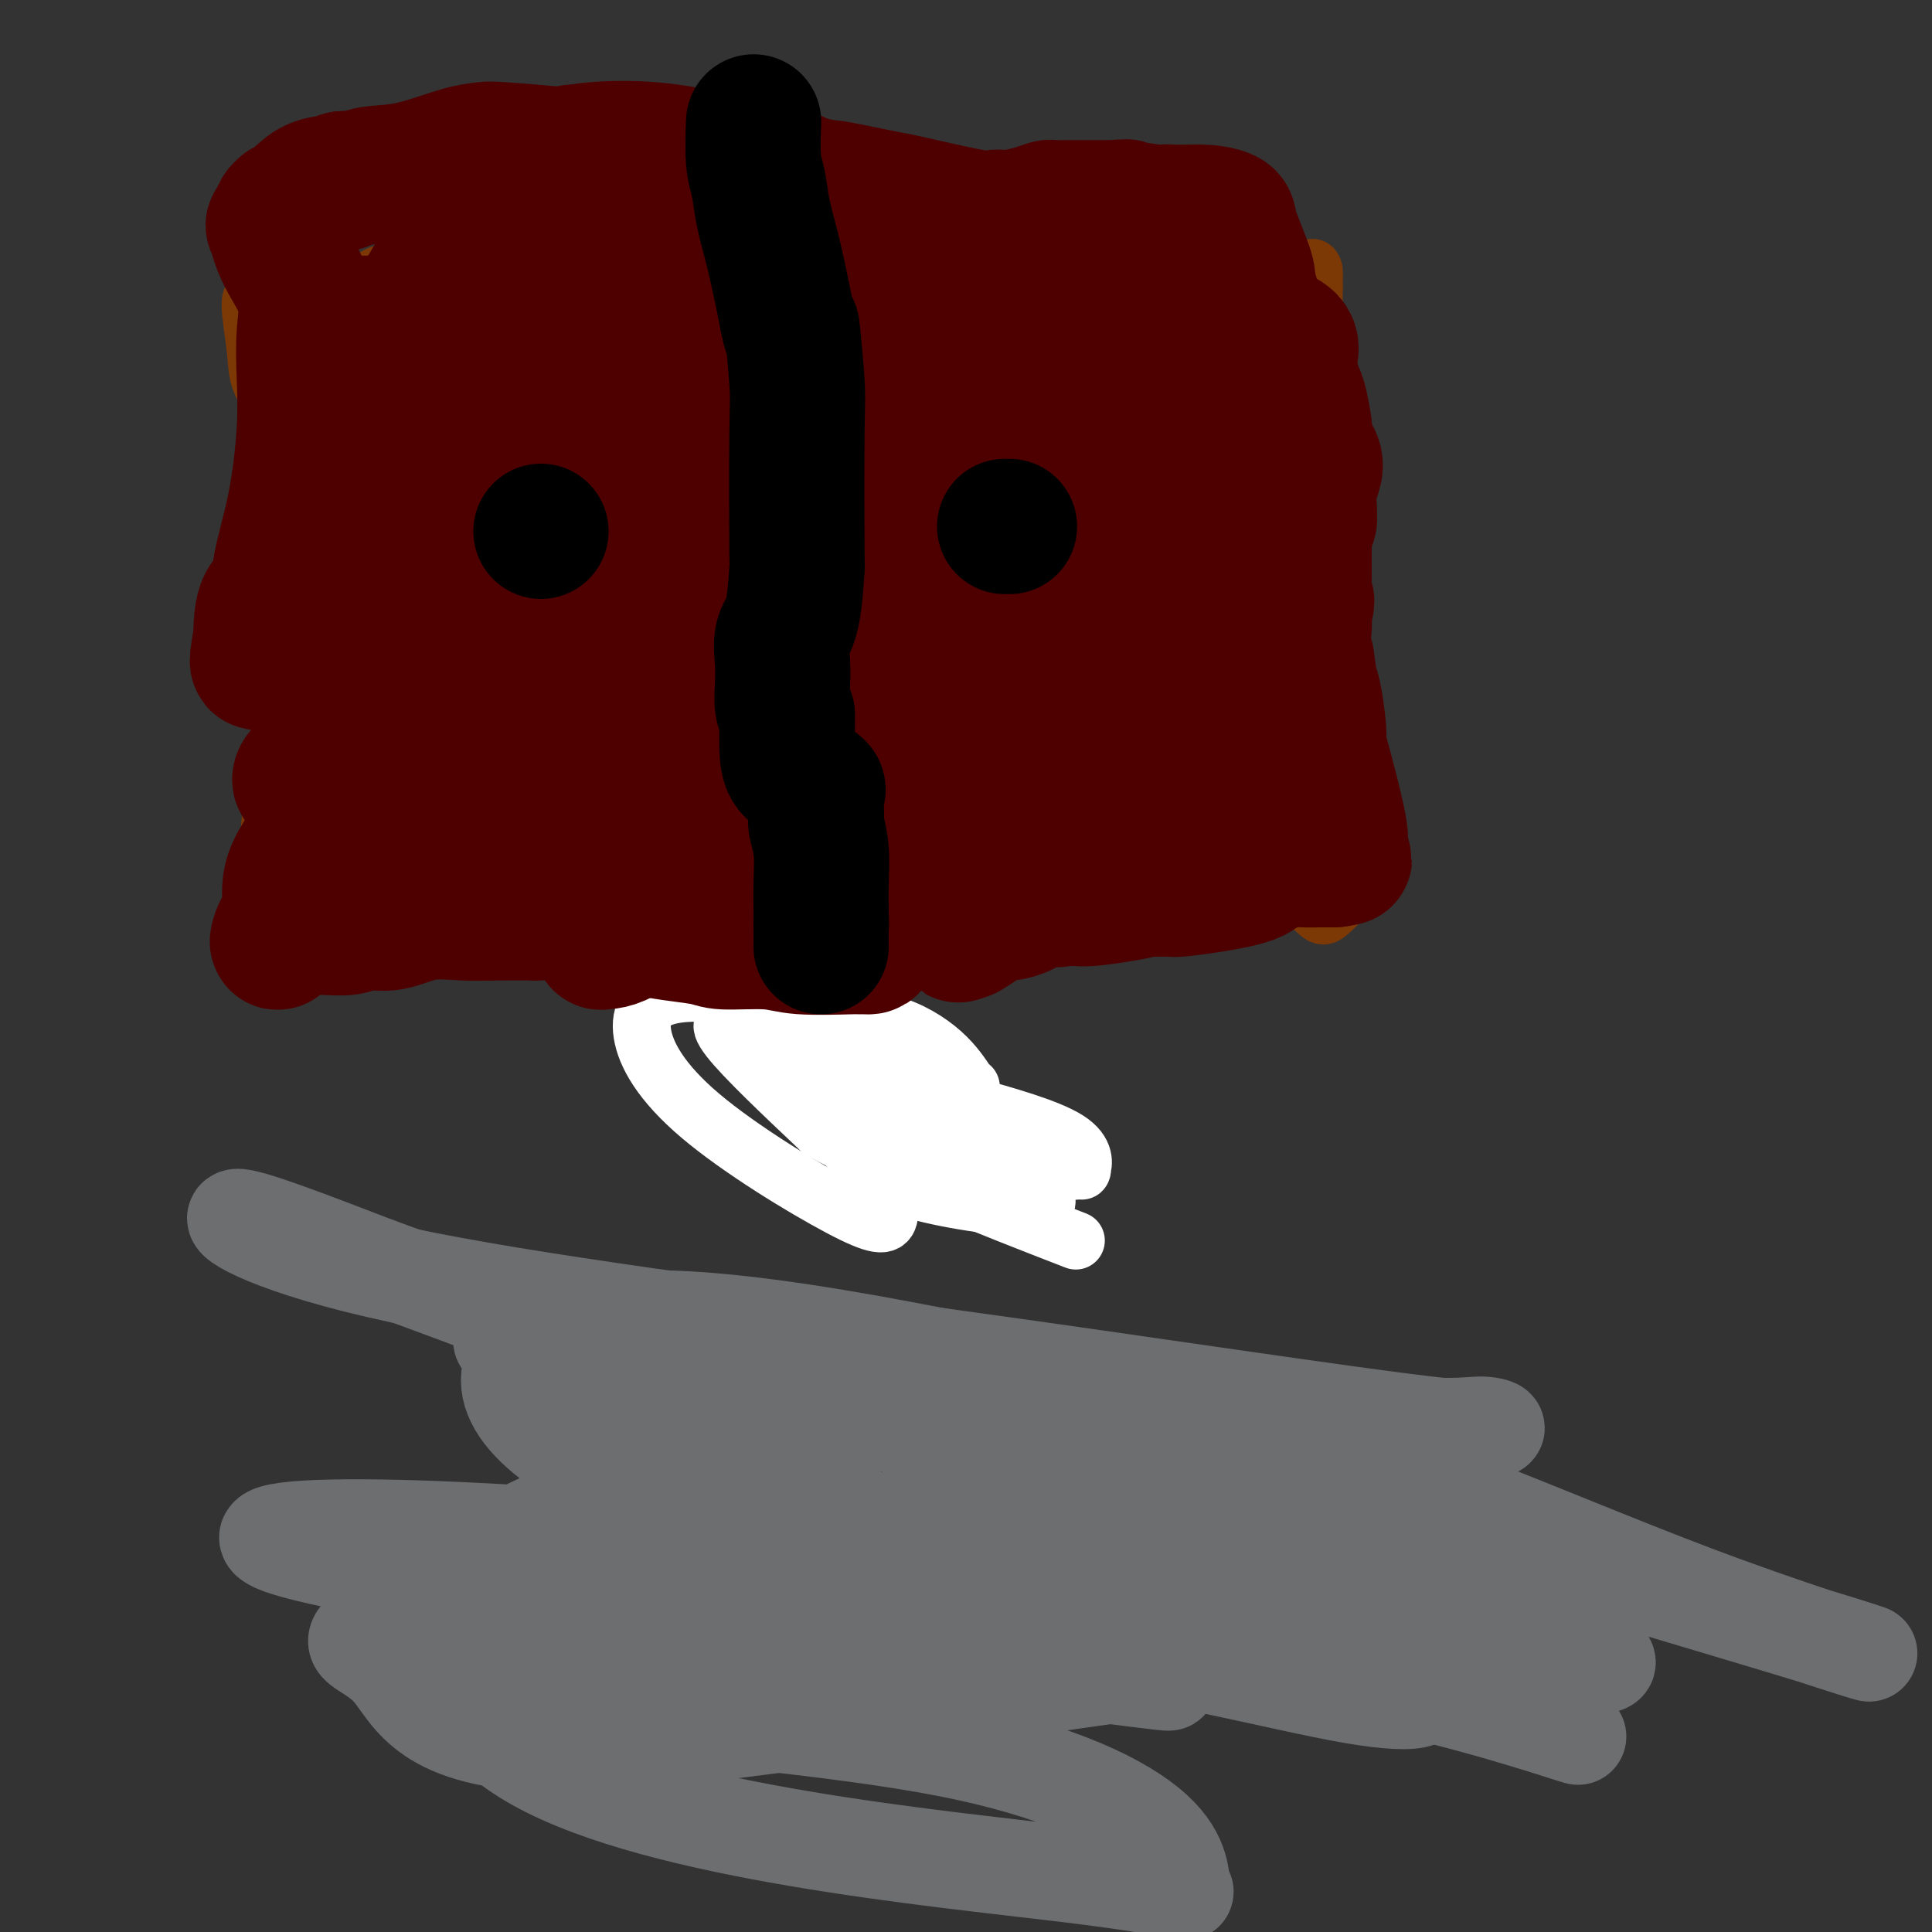 <svg viewBox='0 0 400 400' version='1.1' xmlns='http://www.w3.org/2000/svg' xmlns:xlink='http://www.w3.org/1999/xlink'><rect x="0" y="0" width="400" height="400" fill="#333333" stroke="none"/><g fill='none' stroke='#EE2B24' stroke-width='12' stroke-linecap='round' stroke-linejoin='round'><path d='M172,222c0.000,0.000 0.000,0.000 0,0c0.000,0.000 0.000,0.000 0,0'/></g>
<g fill='none' stroke='#FFFFFF' stroke-width='12' stroke-linecap='round' stroke-linejoin='round'><path d='M201,225c-0.100,0.083 -0.201,0.166 -1,-1c-0.799,-1.166 -2.298,-3.581 -5,-6c-2.702,-2.419 -6.609,-4.843 -11,-6c-4.391,-1.157 -9.266,-1.047 -13,-1c-3.734,0.047 -6.326,0.032 -8,1c-1.674,0.968 -2.428,2.919 -4,3c-1.572,0.081 -3.962,-1.709 1,2c4.962,3.709 17.275,12.917 28,18c10.725,5.083 19.863,6.042 29,7'/><path d='M217,242c6.093,1.011 6.826,0.039 7,0c0.174,-0.039 -0.210,0.854 0,0c0.210,-0.854 1.015,-3.457 -3,-6c-4.015,-2.543 -12.848,-5.028 -20,-7c-7.152,-1.972 -12.622,-3.433 -17,-3c-4.378,0.433 -7.663,2.759 -9,5c-1.337,2.241 -0.725,4.399 1,7c1.725,2.601 4.565,5.647 12,8c7.435,2.353 19.467,4.012 25,4c5.533,-0.012 4.567,-1.696 -1,-8c-5.567,-6.304 -15.733,-17.230 -23,-23c-7.267,-5.770 -11.633,-6.385 -16,-7'/><path d='M173,212c-2.441,-0.108 -0.542,3.121 2,6c2.542,2.879 5.728,5.408 9,7c3.272,1.592 6.629,2.248 7,1c0.371,-1.248 -2.246,-4.401 -8,-8c-5.754,-3.599 -14.645,-7.644 -23,-10c-8.355,-2.356 -16.174,-3.024 -21,-2c-4.826,1.024 -6.659,3.740 -6,8c0.659,4.260 3.809,10.066 12,17c8.191,6.934 21.424,14.997 29,19c7.576,4.003 9.494,3.946 10,2c0.506,-1.946 -0.400,-5.779 -6,-13c-5.600,-7.221 -15.892,-17.829 -22,-23c-6.108,-5.171 -8.031,-4.906 -5,-1c3.031,3.906 11.015,11.453 19,19'/><path d='M170,234c13.798,7.690 38.792,17.417 48,21c9.208,3.583 2.631,1.024 0,0c-2.631,-1.024 -1.315,-0.512 0,0'/></g>
<g fill='none' stroke='#7C3805' stroke-width='12' stroke-linecap='round' stroke-linejoin='round'><path d='M52,62c-0.106,0.505 -0.212,1.010 0,3c0.212,1.990 0.743,5.466 1,8c0.257,2.534 0.240,4.127 1,6c0.760,1.873 2.296,4.028 3,6c0.704,1.972 0.574,3.762 1,6c0.426,2.238 1.407,4.925 2,8c0.593,3.075 0.796,6.537 1,10'/><path d='M61,109c1.396,8.821 0.385,7.372 0,8c-0.385,0.628 -0.145,3.331 0,6c0.145,2.669 0.194,5.303 0,8c-0.194,2.697 -0.630,5.457 -1,9c-0.370,3.543 -0.674,7.868 -1,11c-0.326,3.132 -0.676,5.069 -1,7c-0.324,1.931 -0.624,3.855 -1,6c-0.376,2.145 -0.830,4.512 -1,6c-0.170,1.488 -0.057,2.098 0,3c0.057,0.902 0.056,2.098 0,3c-0.056,0.902 -0.169,1.512 0,2c0.169,0.488 0.620,0.854 1,2c0.380,1.146 0.690,3.073 1,5'/><path d='M58,185c0.315,2.981 0.104,2.935 0,4c-0.104,1.065 -0.101,3.242 0,4c0.101,0.758 0.300,0.098 0,0c-0.300,-0.098 -1.100,0.366 0,0c1.100,-0.366 4.099,-1.562 8,-4c3.901,-2.438 8.704,-6.118 12,-8c3.296,-1.882 5.085,-1.966 6,-2c0.915,-0.034 0.958,-0.017 1,0'/><path d='M85,179c4.897,-2.121 3.639,-0.422 4,0c0.361,0.422 2.341,-0.433 4,-1c1.659,-0.567 2.999,-0.844 4,-1c1.001,-0.156 1.664,-0.189 3,0c1.336,0.189 3.344,0.601 5,1c1.656,0.399 2.959,0.787 4,1c1.041,0.213 1.821,0.253 3,1c1.179,0.747 2.755,2.202 4,3c1.245,0.798 2.157,0.937 4,2c1.843,1.063 4.618,3.048 7,4c2.382,0.952 4.372,0.872 6,1c1.628,0.128 2.894,0.465 5,1c2.106,0.535 5.053,1.267 8,2'/><path d='M146,193c3.472,0.785 2.653,0.746 4,0c1.347,-0.746 4.861,-2.200 7,-3c2.139,-0.800 2.904,-0.945 4,-1c1.096,-0.055 2.523,-0.018 4,0c1.477,0.018 3.003,0.019 4,0c0.997,-0.019 1.464,-0.058 3,0c1.536,0.058 4.140,0.211 5,0c0.860,-0.211 -0.026,-0.788 1,-1c1.026,-0.212 3.962,-0.061 6,0c2.038,0.061 3.179,0.030 4,0c0.821,-0.030 1.323,-0.060 3,0c1.677,0.060 4.528,0.208 7,0c2.472,-0.208 4.563,-0.774 7,-1c2.437,-0.226 5.218,-0.113 8,0'/><path d='M213,187c9.861,-0.261 8.514,0.087 13,0c4.486,-0.087 14.806,-0.607 23,-1c8.194,-0.393 14.261,-0.657 18,0c3.739,0.657 5.149,2.235 6,3c0.851,0.765 1.144,0.717 2,0c0.856,-0.717 2.275,-2.102 3,-3c0.725,-0.898 0.755,-1.309 1,-2c0.245,-0.691 0.704,-1.663 1,-2c0.296,-0.337 0.430,-0.039 0,-2c-0.430,-1.961 -1.423,-6.182 -2,-11c-0.577,-4.818 -0.736,-10.234 -1,-15c-0.264,-4.766 -0.632,-8.883 -1,-13'/><path d='M276,141c-0.694,-8.286 -1.430,-6.500 -2,-7c-0.570,-0.500 -0.973,-3.287 -1,-7c-0.027,-3.713 0.322,-8.351 1,-13c0.678,-4.649 1.684,-9.307 2,-13c0.316,-3.693 -0.059,-6.419 0,-9c0.059,-2.581 0.552,-5.017 0,-7c-0.552,-1.983 -2.148,-3.513 -3,-6c-0.852,-2.487 -0.960,-5.932 -1,-9c-0.040,-3.068 -0.011,-5.761 0,-8c0.011,-2.239 0.003,-4.026 0,-5c-0.003,-0.974 -0.001,-1.135 0,-1c0.001,0.135 0.000,0.568 0,1'/><path d='M272,57c-0.591,-3.872 -0.069,0.448 0,2c0.069,1.552 -0.313,0.335 -1,0c-0.687,-0.335 -1.677,0.211 -3,0c-1.323,-0.211 -2.978,-1.179 -5,-2c-2.022,-0.821 -4.412,-1.494 -6,-2c-1.588,-0.506 -2.374,-0.845 -4,-1c-1.626,-0.155 -4.091,-0.126 -7,0c-2.909,0.126 -6.263,0.349 -9,1c-2.737,0.651 -4.857,1.731 -7,2c-2.143,0.269 -4.308,-0.274 -7,0c-2.692,0.274 -5.912,1.364 -9,2c-3.088,0.636 -6.044,0.818 -9,1'/><path d='M205,60c-8.189,1.143 -8.162,1.002 -10,1c-1.838,-0.002 -5.539,0.137 -9,1c-3.461,0.863 -6.680,2.451 -13,4c-6.320,1.549 -15.740,3.061 -21,3c-5.260,-0.061 -6.359,-1.693 -9,-3c-2.641,-1.307 -6.825,-2.290 -10,-3c-3.175,-0.710 -5.343,-1.149 -8,-2c-2.657,-0.851 -5.803,-2.115 -9,-3c-3.197,-0.885 -6.445,-1.392 -9,-2c-2.555,-0.608 -4.419,-1.318 -7,-2c-2.581,-0.682 -5.880,-1.338 -9,-1c-3.120,0.338 -6.060,1.669 -9,3'/><path d='M82,56c-3.798,0.654 -4.291,1.289 -5,2c-0.709,0.711 -1.632,1.497 -3,2c-1.368,0.503 -3.179,0.723 -5,1c-1.821,0.277 -3.652,0.610 -5,1c-1.348,0.390 -2.212,0.837 -3,1c-0.788,0.163 -1.498,0.044 -2,0c-0.502,-0.044 -0.794,-0.012 -1,0c-0.206,0.012 -0.325,0.003 -1,0c-0.675,-0.003 -1.907,-0.001 -2,0c-0.093,0.001 0.954,0.000 2,0'/><path d='M57,63c-3.889,1.089 -1.111,0.311 0,0c1.111,-0.311 0.556,-0.156 0,0'/><path d='M162,67c-0.000,0.408 -0.000,0.815 0,1c0.000,0.185 0.001,0.147 0,1c-0.001,0.853 -0.003,2.598 0,5c0.003,2.402 0.011,5.462 0,8c-0.011,2.538 -0.041,4.554 0,7c0.041,2.446 0.155,5.321 0,9c-0.155,3.679 -0.578,8.161 -1,12c-0.422,3.839 -0.845,7.033 -1,11c-0.155,3.967 -0.044,8.705 0,13c0.044,4.295 0.022,8.148 0,12'/><path d='M160,146c-0.293,12.918 -0.026,5.713 0,4c0.026,-1.713 -0.189,2.064 0,4c0.189,1.936 0.782,2.030 1,3c0.218,0.970 0.061,2.816 0,4c-0.061,1.184 -0.026,1.705 0,2c0.026,0.295 0.043,0.364 0,1c-0.043,0.636 -0.146,1.841 0,3c0.146,1.159 0.539,2.274 1,3c0.461,0.726 0.989,1.065 1,1c0.011,-0.065 -0.494,-0.532 -1,-1'/><path d='M162,170c-0.369,2.131 -2.292,-4.542 -3,-7c-0.708,-2.458 -0.202,-0.702 0,0c0.202,0.702 0.101,0.351 0,0'/><path d='M178,124c0.000,0.000 1.000,0.000 1,0'/><path d='M179,124c0.167,0.000 0.083,0.000 0,0'/><path d='M141,118c0.000,0.000 0.000,0.000 0,0c0.000,0.000 0.000,0.000 0,0'/><path d='M161,167c0.000,0.750 0.000,1.500 0,2c0.000,0.500 0.000,0.750 0,1c0.000,0.250 0.000,0.500 0,1c0.000,0.500 0.000,1.250 0,2'/><path d='M161,173c0.016,0.884 0.057,0.093 0,0c-0.057,-0.093 -0.211,0.511 0,1c0.211,0.489 0.788,0.862 1,1c0.212,0.138 0.061,0.039 0,0c-0.061,-0.039 -0.030,-0.020 0,0'/></g>
<g fill='none' stroke='#000000' stroke-width='12' stroke-linecap='round' stroke-linejoin='round'><path d='M161,72c0.000,0.446 0.000,0.893 0,2c0.000,1.107 0.000,2.875 0,4c0.000,1.125 0.000,1.607 0,2c0.000,0.393 0.000,0.696 0,1'/><path d='M161,81c0.019,1.771 0.065,1.699 0,2c-0.065,0.301 -0.241,0.974 0,2c0.241,1.026 0.901,2.406 1,3c0.099,0.594 -0.362,0.404 0,1c0.362,0.596 1.547,1.980 2,3c0.453,1.020 0.174,1.676 0,2c-0.174,0.324 -0.243,0.316 0,1c0.243,0.684 0.797,2.060 1,3c0.203,0.940 0.055,1.445 0,2c-0.055,0.555 -0.016,1.158 0,2c0.016,0.842 0.008,1.921 0,3'/><path d='M165,105c0.667,3.835 0.336,1.422 0,1c-0.336,-0.422 -0.677,1.145 -1,2c-0.323,0.855 -0.626,0.996 -1,2c-0.374,1.004 -0.817,2.871 -1,4c-0.183,1.129 -0.105,1.520 0,2c0.105,0.480 0.238,1.049 0,2c-0.238,0.951 -0.848,2.285 -1,3c-0.152,0.715 0.155,0.810 0,1c-0.155,0.190 -0.773,0.474 -1,1c-0.227,0.526 -0.065,1.293 0,2c0.065,0.707 0.032,1.353 0,2'/><path d='M160,127c-0.789,3.564 -0.263,1.473 0,1c0.263,-0.473 0.263,0.670 0,1c-0.263,0.330 -0.788,-0.155 -1,0c-0.212,0.155 -0.109,0.949 0,2c0.109,1.051 0.224,2.359 0,3c-0.224,0.641 -0.788,0.614 -1,1c-0.212,0.386 -0.070,1.186 0,2c0.070,0.814 0.070,1.641 0,3c-0.070,1.359 -0.211,3.251 0,5c0.211,1.749 0.775,3.357 1,4c0.225,0.643 0.113,0.322 0,0'/><path d='M159,149c0.072,3.349 0.752,0.720 1,0c0.248,-0.720 0.066,0.469 0,1c-0.066,0.531 -0.014,0.404 0,1c0.014,0.596 -0.010,1.914 0,3c0.010,1.086 0.055,1.940 0,3c-0.055,1.060 -0.211,2.325 0,3c0.211,0.675 0.789,0.758 1,1c0.211,0.242 0.057,0.642 0,1c-0.057,0.358 -0.015,0.673 0,1c0.015,0.327 0.004,0.665 0,1c-0.004,0.335 -0.001,0.667 0,1c0.001,0.333 0.000,0.667 0,1c-0.000,0.333 -0.000,0.667 0,1'/><path d='M161,167c0.311,2.756 0.089,0.644 0,0c-0.089,-0.644 -0.044,0.178 0,1'/><path d='M161,168c0.016,0.349 0.057,0.720 0,1c-0.057,0.280 -0.211,0.467 0,1c0.211,0.533 0.789,1.411 1,2c0.211,0.589 0.057,0.889 0,1c-0.057,0.111 -0.016,0.032 0,0c0.016,-0.032 0.008,-0.016 0,0'/><path d='M162,173c0.155,0.321 0.042,-1.375 0,-2c-0.042,-0.625 -0.012,-0.179 0,0c0.012,0.179 0.006,0.089 0,0'/><path d='M178,121c0.000,0.000 0.000,0.000 0,0c0.000,0.000 0.000,0.000 0,0'/><path d='M143,114c0.000,0.000 0.000,0.000 0,0c0.000,0.000 0.000,0.000 0,0'/></g>
<g fill='none' stroke='#4E0000' stroke-width='28' stroke-linecap='round' stroke-linejoin='round'><path d='M245,137c-0.143,-0.811 -0.286,-1.621 -1,-2c-0.714,-0.379 -1.998,-0.325 -4,0c-2.002,0.325 -4.722,0.921 -7,2c-2.278,1.079 -4.114,2.639 -6,4c-1.886,1.361 -3.823,2.522 -6,4c-2.177,1.478 -4.594,3.272 -7,5c-2.406,1.728 -4.802,3.388 -6,4c-1.198,0.612 -1.200,0.175 -1,0c0.200,-0.175 0.600,-0.087 1,0'/><path d='M208,154c-2.792,2.630 2.729,0.705 6,0c3.271,-0.705 4.292,-0.189 6,0c1.708,0.189 4.104,0.053 6,0c1.896,-0.053 3.293,-0.022 4,0c0.707,0.022 0.723,0.036 1,0c0.277,-0.036 0.816,-0.120 -1,0c-1.816,0.120 -5.986,0.445 -10,1c-4.014,0.555 -7.871,1.339 -11,2c-3.129,0.661 -5.529,1.198 -8,3c-2.471,1.802 -5.011,4.870 -7,7c-1.989,2.130 -3.425,3.323 -3,4c0.425,0.677 2.713,0.839 5,1'/><path d='M196,172c2.607,0.485 6.624,1.199 9,2c2.376,0.801 3.111,1.689 4,2c0.889,0.311 1.931,0.045 1,0c-0.931,-0.045 -3.835,0.132 -6,0c-2.165,-0.132 -3.591,-0.571 -5,-1c-1.409,-0.429 -2.802,-0.847 -4,-1c-1.198,-0.153 -2.202,-0.041 -3,0c-0.798,0.041 -1.389,0.011 -2,0c-0.611,-0.011 -1.241,-0.003 -2,0c-0.759,0.003 -1.645,0.001 -2,0c-0.355,-0.001 -0.177,-0.000 0,0'/><path d='M186,174c-3.833,-0.333 -1.917,-0.167 0,0'/><path d='M186,174c0.140,-0.469 0.279,-0.937 0,-1c-0.279,-0.063 -0.978,0.281 0,0c0.978,-0.281 3.631,-1.185 8,-2c4.369,-0.815 10.454,-1.539 15,-1c4.546,0.539 7.551,2.341 9,3c1.449,0.659 1.340,0.174 2,0c0.660,-0.174 2.087,-0.036 3,0c0.913,0.036 1.311,-0.029 2,0c0.689,0.029 1.669,0.152 2,0c0.331,-0.152 0.012,-0.579 0,-1c-0.012,-0.421 0.282,-0.834 1,-1c0.718,-0.166 1.859,-0.083 3,0'/><path d='M231,171c7.009,-0.465 2.031,-0.126 1,0c-1.031,0.126 1.884,0.039 4,0c2.116,-0.039 3.433,-0.030 4,0c0.567,0.030 0.383,0.082 1,0c0.617,-0.082 2.036,-0.299 3,0c0.964,0.299 1.474,1.113 3,2c1.526,0.887 4.069,1.846 6,3c1.931,1.154 3.251,2.503 4,3c0.749,0.497 0.928,0.142 1,0c0.072,-0.142 0.036,-0.071 0,0'/><path d='M258,179c2.579,1.220 2.025,0.272 2,0c-0.025,-0.272 0.477,0.134 2,0c1.523,-0.134 4.067,-0.807 5,-1c0.933,-0.193 0.257,0.094 0,0c-0.257,-0.094 -0.094,-0.569 0,-1c0.094,-0.431 0.118,-0.816 0,-1c-0.118,-0.184 -0.378,-0.165 -1,0c-0.622,0.165 -1.606,0.476 -2,0c-0.394,-0.476 -0.197,-1.738 0,-3'/><path d='M264,173c-0.707,-1.124 -0.974,-1.432 -1,-2c-0.026,-0.568 0.189,-1.394 0,-2c-0.189,-0.606 -0.782,-0.993 -1,-2c-0.218,-1.007 -0.059,-2.634 0,-4c0.059,-1.366 0.020,-2.471 0,-3c-0.020,-0.529 -0.019,-0.484 0,-1c0.019,-0.516 0.058,-1.594 0,-2c-0.058,-0.406 -0.212,-0.139 0,0c0.212,0.139 0.789,0.151 1,0c0.211,-0.151 0.057,-0.464 0,-1c-0.057,-0.536 -0.016,-1.296 0,-2c0.016,-0.704 0.008,-1.352 0,-2'/><path d='M263,152c0.044,-3.895 0.653,-3.132 1,-3c0.347,0.132 0.433,-0.368 1,-1c0.567,-0.632 1.617,-1.396 2,-2c0.383,-0.604 0.101,-1.048 0,-2c-0.101,-0.952 -0.021,-2.412 0,-3c0.021,-0.588 -0.019,-0.303 0,-1c0.019,-0.697 0.096,-2.375 0,-3c-0.096,-0.625 -0.366,-0.195 0,-1c0.366,-0.805 1.366,-2.845 2,-4c0.634,-1.155 0.901,-1.426 1,-2c0.099,-0.574 0.028,-1.450 0,-2c-0.028,-0.550 -0.014,-0.775 0,-1'/><path d='M270,127c1.083,-4.178 0.290,-2.123 0,-2c-0.290,0.123 -0.078,-1.686 0,-2c0.078,-0.314 0.021,0.868 0,0c-0.021,-0.868 -0.006,-3.785 0,-5c0.006,-1.215 0.002,-0.729 0,-1c-0.002,-0.271 -0.001,-1.300 0,-2c0.001,-0.700 0.004,-1.070 0,-1c-0.004,0.070 -0.015,0.579 0,0c0.015,-0.579 0.056,-2.248 0,-3c-0.056,-0.752 -0.207,-0.587 0,-1c0.207,-0.413 0.774,-1.404 1,-2c0.226,-0.596 0.113,-0.798 0,-1'/><path d='M271,107c0.154,-3.253 0.041,-1.384 0,-1c-0.041,0.384 -0.008,-0.715 0,-1c0.008,-0.285 -0.010,0.244 0,0c0.010,-0.244 0.048,-1.262 0,-2c-0.048,-0.738 -0.181,-1.196 0,-2c0.181,-0.804 0.676,-1.956 1,-3c0.324,-1.044 0.476,-1.982 0,-3c-0.476,-1.018 -1.581,-2.118 -2,-3c-0.419,-0.882 -0.154,-1.546 0,-2c0.154,-0.454 0.195,-0.699 0,-2c-0.195,-1.301 -0.627,-3.657 -1,-5c-0.373,-1.343 -0.686,-1.671 -1,-2'/><path d='M268,81c-0.694,-4.315 -0.928,-2.101 -1,-2c-0.072,0.101 0.019,-1.910 0,-3c-0.019,-1.090 -0.149,-1.259 0,-2c0.149,-0.741 0.577,-2.055 0,-3c-0.577,-0.945 -2.160,-1.521 -3,-2c-0.840,-0.479 -0.936,-0.860 -1,-1c-0.064,-0.140 -0.094,-0.038 0,0c0.094,0.038 0.313,0.011 0,0c-0.313,-0.011 -1.156,-0.005 -2,0'/><path d='M261,68c-1.352,-0.221 -1.733,0.726 -3,1c-1.267,0.274 -3.419,-0.123 -5,0c-1.581,0.123 -2.590,0.768 -5,1c-2.410,0.232 -6.220,0.051 -9,0c-2.780,-0.051 -4.530,0.028 -7,0c-2.470,-0.028 -5.661,-0.161 -8,0c-2.339,0.161 -3.826,0.618 -6,1c-2.174,0.382 -5.036,0.691 -7,1c-1.964,0.309 -3.032,0.619 -4,1c-0.968,0.381 -1.838,0.833 -3,1c-1.162,0.167 -2.618,0.048 -4,0c-1.382,-0.048 -2.691,-0.024 -4,0'/><path d='M196,74c-10.806,0.926 -5.320,0.241 -4,0c1.320,-0.241 -1.526,-0.037 -3,0c-1.474,0.037 -1.574,-0.091 -2,0c-0.426,0.091 -1.176,0.403 -2,1c-0.824,0.597 -1.723,1.481 -2,2c-0.277,0.519 0.067,0.675 0,1c-0.067,0.325 -0.544,0.819 -1,1c-0.456,0.181 -0.892,0.049 -1,0c-0.108,-0.049 0.112,-0.014 0,0c-0.112,0.014 -0.556,0.007 -1,0'/><path d='M180,79c-2.702,0.953 -1.456,0.834 -1,1c0.456,0.166 0.121,0.615 0,1c-0.121,0.385 -0.029,0.705 0,1c0.029,0.295 -0.003,0.565 0,1c0.003,0.435 0.043,1.033 0,2c-0.043,0.967 -0.169,2.301 0,3c0.169,0.699 0.634,0.762 1,2c0.366,1.238 0.634,3.651 1,5c0.366,1.349 0.829,1.632 1,2c0.171,0.368 0.049,0.819 0,1c-0.049,0.181 -0.024,0.090 0,0'/><path d='M182,98c0.076,3.066 -0.734,1.233 1,0c1.734,-1.233 6.010,-1.864 9,-2c2.990,-0.136 4.692,0.224 9,-1c4.308,-1.224 11.223,-4.033 16,-6c4.777,-1.967 7.418,-3.092 10,-4c2.582,-0.908 5.105,-1.599 7,-2c1.895,-0.401 3.162,-0.512 5,0c1.838,0.512 4.247,1.645 5,2c0.753,0.355 -0.149,-0.070 0,0c0.149,0.070 1.348,0.634 0,1c-1.348,0.366 -5.242,0.533 -13,3c-7.758,2.467 -19.379,7.233 -31,12'/><path d='M200,101c-10.453,4.180 -14.585,6.630 -18,10c-3.415,3.370 -6.115,7.659 -8,11c-1.885,3.341 -2.957,5.732 3,4c5.957,-1.732 18.941,-7.587 24,-10c5.059,-2.413 2.191,-1.384 0,-2c-2.191,-0.616 -3.705,-2.878 -6,-4c-2.295,-1.122 -5.371,-1.105 -7,0c-1.629,1.105 -1.809,3.299 -2,4c-0.191,0.701 -0.391,-0.090 0,2c0.391,2.090 1.375,7.063 2,9c0.625,1.937 0.893,0.839 1,0c0.107,-0.839 0.054,-1.420 0,-2'/><path d='M189,123c0.254,-1.372 -0.612,-9.302 -2,-14c-1.388,-4.698 -3.300,-6.164 -5,-6c-1.700,0.164 -3.189,1.957 -5,5c-1.811,3.043 -3.944,7.335 -4,24c-0.056,16.665 1.964,45.701 3,57c1.036,11.299 1.088,4.859 1,-2c-0.088,-6.859 -0.318,-14.137 -1,-23c-0.682,-8.863 -1.818,-19.311 -2,-26c-0.182,-6.689 0.590,-9.618 2,-12c1.410,-2.382 3.456,-4.218 5,-7c1.544,-2.782 2.584,-6.509 3,-9c0.416,-2.491 0.208,-3.745 0,-5'/><path d='M184,105c1.295,-5.274 -0.467,-1.958 -1,3c-0.533,4.958 0.163,11.559 2,19c1.837,7.441 4.813,15.723 9,13c4.187,-2.723 9.584,-16.450 11,-25c1.416,-8.550 -1.149,-11.923 0,-17c1.149,-5.077 6.013,-11.858 9,-15c2.987,-3.142 4.098,-2.644 6,0c1.902,2.644 4.595,7.435 6,10c1.405,2.565 1.521,2.904 -1,7c-2.521,4.096 -7.679,11.949 -10,16c-2.321,4.051 -1.806,4.300 -1,4c0.806,-0.300 1.903,-1.150 3,-2'/><path d='M217,118c1.558,-1.912 3.954,-5.691 6,-13c2.046,-7.309 3.743,-18.147 5,-23c1.257,-4.853 2.075,-3.721 1,1c-1.075,4.721 -4.042,13.031 -5,26c-0.958,12.969 0.094,30.598 3,29c2.906,-1.598 7.667,-22.424 9,-34c1.333,-11.576 -0.764,-13.902 -2,-16c-1.236,-2.098 -1.613,-3.968 -2,-5c-0.387,-1.032 -0.784,-1.225 1,0c1.784,1.225 5.750,3.868 8,5c2.250,1.132 2.786,0.752 3,1c0.214,0.248 0.107,1.124 0,2'/><path d='M244,91c1.945,1.120 0.809,-0.078 2,1c1.191,1.078 4.711,4.434 7,6c2.289,1.566 3.349,1.341 4,3c0.651,1.659 0.893,5.201 2,9c1.107,3.799 3.077,7.854 4,10c0.923,2.146 0.798,2.382 1,3c0.202,0.618 0.731,1.619 1,3c0.269,1.381 0.278,3.143 0,5c-0.278,1.857 -0.844,3.808 -2,5c-1.156,1.192 -2.902,1.626 -3,3c-0.098,1.374 1.451,3.687 3,6'/><path d='M263,145c0.736,0.591 1.078,-0.931 0,1c-1.078,1.931 -3.574,7.315 -5,13c-1.426,5.685 -1.781,11.670 -4,16c-2.219,4.330 -6.302,7.005 -9,8c-2.698,0.995 -4.011,0.309 -5,0c-0.989,-0.309 -1.654,-0.240 -2,0c-0.346,0.240 -0.372,0.653 -1,1c-0.628,0.347 -1.859,0.629 -4,1c-2.141,0.371 -5.192,0.831 -7,1c-1.808,0.169 -2.374,0.048 -3,0c-0.626,-0.048 -1.313,-0.024 -2,0'/><path d='M221,186c-4.037,0.492 -2.128,0.223 -2,0c0.128,-0.223 -1.524,-0.400 -3,0c-1.476,0.400 -2.777,1.375 -4,2c-1.223,0.625 -2.369,0.898 -3,1c-0.631,0.102 -0.749,0.033 -1,0c-0.251,-0.033 -0.636,-0.031 -1,0c-0.364,0.031 -0.706,0.091 -1,0c-0.294,-0.091 -0.541,-0.332 -1,0c-0.459,0.332 -1.131,1.238 -2,2c-0.869,0.762 -1.934,1.381 -3,2'/><path d='M200,193c-3.195,1.085 -0.683,0.298 0,0c0.683,-0.298 -0.463,-0.108 -1,0c-0.537,0.108 -0.464,0.134 1,-1c1.464,-1.134 4.320,-3.428 7,-5c2.680,-1.572 5.183,-2.423 7,-3c1.817,-0.577 2.948,-0.879 5,-1c2.052,-0.121 5.026,-0.060 8,0'/><path d='M227,183c4.261,0.078 8.412,0.774 11,1c2.588,0.226 3.612,-0.019 4,0c0.388,0.019 0.141,0.303 3,0c2.859,-0.303 8.823,-1.191 12,-2c3.177,-0.809 3.566,-1.537 4,-2c0.434,-0.463 0.913,-0.660 2,-1c1.087,-0.340 2.782,-0.823 4,-1c1.218,-0.177 1.959,-0.047 3,0c1.041,0.047 2.382,0.013 3,0c0.618,-0.013 0.513,-0.003 1,0c0.487,0.003 1.568,0.001 2,0c0.432,-0.001 0.216,-0.000 0,0'/><path d='M276,178c4.747,-0.856 1.114,0.003 0,0c-1.114,-0.003 0.291,-0.867 1,-2c0.709,-1.133 0.723,-2.534 0,-6c-0.723,-3.466 -2.183,-8.998 -3,-12c-0.817,-3.002 -0.989,-3.474 -1,-4c-0.011,-0.526 0.141,-1.108 0,-3c-0.141,-1.892 -0.574,-5.095 -1,-7c-0.426,-1.905 -0.846,-2.511 -1,-3c-0.154,-0.489 -0.041,-0.863 0,-1c0.041,-0.137 0.012,-0.039 0,0c-0.012,0.039 -0.006,0.020 0,0'/><path d='M271,140c-0.833,-6.333 -0.417,-3.167 0,0'/><path d='M158,70c0.004,0.388 0.008,0.776 0,1c-0.008,0.224 -0.029,0.285 -1,0c-0.971,-0.285 -2.893,-0.915 -5,-2c-2.107,-1.085 -4.400,-2.624 -6,-3c-1.600,-0.376 -2.509,0.410 -4,0c-1.491,-0.410 -3.565,-2.017 -6,-3c-2.435,-0.983 -5.233,-1.342 -8,-2c-2.767,-0.658 -5.505,-1.617 -8,-2c-2.495,-0.383 -4.748,-0.192 -7,0'/><path d='M113,59c-7.730,-1.802 -4.556,-0.808 -4,0c0.556,0.808 -1.505,1.431 -3,2c-1.495,0.569 -2.423,1.084 -7,2c-4.577,0.916 -12.804,2.231 -17,3c-4.196,0.769 -4.360,0.991 -5,1c-0.640,0.009 -1.754,-0.194 -3,0c-1.246,0.194 -2.623,0.784 -3,1c-0.377,0.216 0.245,0.058 0,0c-0.245,-0.058 -1.356,-0.017 -2,0c-0.644,0.017 -0.822,0.008 -1,0'/><path d='M68,68c-6.899,1.688 -1.647,1.408 0,1c1.647,-0.408 -0.310,-0.942 -1,1c-0.690,1.942 -0.115,6.362 0,9c0.115,2.638 -0.232,3.493 0,4c0.232,0.507 1.044,0.665 0,6c-1.044,5.335 -3.944,15.846 -5,20c-1.056,4.154 -0.270,1.952 0,1c0.270,-0.952 0.023,-0.653 0,1c-0.023,1.653 0.180,4.660 1,7c0.820,2.340 2.259,4.015 3,6c0.741,1.985 0.783,4.282 1,6c0.217,1.718 0.608,2.859 1,4'/><path d='M68,134c1.034,4.407 0.619,2.923 1,4c0.381,1.077 1.556,4.714 2,7c0.444,2.286 0.156,3.220 0,4c-0.156,0.780 -0.179,1.407 0,3c0.179,1.593 0.562,4.154 0,7c-0.562,2.846 -2.069,5.979 -3,8c-0.931,2.021 -1.286,2.930 -1,3c0.286,0.070 1.215,-0.700 0,1c-1.215,1.700 -4.573,5.868 -6,9c-1.427,3.132 -0.923,5.228 -1,7c-0.077,1.772 -0.736,3.221 -1,4c-0.264,0.779 -0.132,0.890 0,1'/><path d='M59,192c-2.186,5.391 -1.650,2.368 -1,1c0.650,-1.368 1.413,-1.083 3,-1c1.587,0.083 3.996,-0.038 6,0c2.004,0.038 3.602,0.234 5,0c1.398,-0.234 2.598,-0.900 4,-1c1.402,-0.100 3.008,0.365 5,0c1.992,-0.365 4.369,-1.562 7,-2c2.631,-0.438 5.516,-0.118 8,0c2.484,0.118 4.567,0.034 7,0c2.433,-0.034 5.217,-0.017 8,0'/><path d='M111,189c8.999,-0.423 5.497,0.020 6,0c0.503,-0.020 5.012,-0.504 8,0c2.988,0.504 4.456,1.995 8,3c3.544,1.005 9.164,1.523 12,2c2.836,0.477 2.889,0.912 5,1c2.111,0.088 6.279,-0.173 9,0c2.721,0.173 3.993,0.779 7,1c3.007,0.221 7.748,0.056 10,0c2.252,-0.056 2.016,-0.005 2,0c-0.016,0.005 0.188,-0.037 1,0c0.812,0.037 2.232,0.153 0,-1c-2.232,-1.153 -8.116,-3.577 -14,-6'/><path d='M165,189c-7.079,-2.697 -17.777,-5.939 -26,-10c-8.223,-4.061 -13.970,-8.942 -19,-12c-5.030,-3.058 -9.343,-4.293 -16,-6c-6.657,-1.707 -15.657,-3.886 -19,-5c-3.343,-1.114 -1.028,-1.164 2,-2c3.028,-0.836 6.767,-2.459 16,-4c9.233,-1.541 23.958,-3.001 35,-3c11.042,0.001 18.401,1.464 24,3c5.599,1.536 9.439,3.144 11,4c1.561,0.856 0.843,0.961 -8,0c-8.843,-0.961 -25.812,-2.989 -39,-5c-13.188,-2.011 -22.594,-4.006 -32,-6'/><path d='M94,143c-13.972,-2.556 -9.402,-3.445 0,-5c9.402,-1.555 23.635,-3.775 35,-6c11.365,-2.225 19.860,-4.454 28,-8c8.140,-3.546 15.924,-8.408 17,-10c1.076,-1.592 -4.557,0.086 -10,0c-5.443,-0.086 -10.697,-1.937 -13,-3c-2.303,-1.063 -1.656,-1.339 1,-3c2.656,-1.661 7.322,-4.708 10,-7c2.678,-2.292 3.367,-3.831 3,-6c-0.367,-2.169 -1.791,-4.969 -6,-7c-4.209,-2.031 -11.203,-3.295 -16,-4c-4.797,-0.705 -7.399,-0.853 -10,-1'/><path d='M133,83c-4.735,-0.811 -3.573,-0.339 -4,0c-0.427,0.339 -2.443,0.546 0,0c2.443,-0.546 9.346,-1.845 10,-3c0.654,-1.155 -4.941,-2.167 -11,-4c-6.059,-1.833 -12.582,-4.487 -17,-6c-4.418,-1.513 -6.732,-1.886 -8,-1c-1.268,0.886 -1.489,3.030 1,5c2.489,1.970 7.688,3.765 12,5c4.312,1.235 7.738,1.909 9,-1c1.262,-2.909 0.361,-9.403 -3,-15c-3.361,-5.597 -9.180,-10.299 -15,-15'/><path d='M107,48c-4.824,-2.734 -9.383,-2.069 -15,6c-5.617,8.069 -12.293,23.541 -16,32c-3.707,8.459 -4.446,9.903 4,12c8.446,2.097 26.075,4.845 33,6c6.925,1.155 3.146,0.717 -2,0c-5.146,-0.717 -11.657,-1.713 -17,-3c-5.343,-1.287 -9.517,-2.864 -11,-1c-1.483,1.864 -0.274,7.170 9,14c9.274,6.830 26.612,15.185 42,18c15.388,2.815 28.825,0.090 29,-5c0.175,-5.090 -12.913,-12.545 -26,-20'/><path d='M137,107c-10.114,-4.839 -22.399,-6.935 -29,-6c-6.601,0.935 -7.517,4.901 3,10c10.517,5.099 32.468,11.331 35,7c2.532,-4.331 -14.355,-19.224 -27,-26c-12.645,-6.776 -21.048,-5.433 -25,0c-3.952,5.433 -3.454,14.958 2,22c5.454,7.042 15.863,11.600 24,13c8.137,1.400 14.001,-0.360 14,-5c-0.001,-4.640 -5.866,-12.161 -11,-17c-5.134,-4.839 -9.536,-6.995 -14,-5c-4.464,1.995 -8.990,8.141 -10,13c-1.010,4.859 1.495,8.429 4,12'/><path d='M103,125c2.689,3.665 7.410,6.828 9,8c1.590,1.172 0.049,0.353 -1,1c-1.049,0.647 -1.606,2.762 -4,6c-2.394,3.238 -6.624,7.601 -10,10c-3.376,2.399 -5.897,2.834 -8,3c-2.103,0.166 -3.786,0.063 -5,0c-1.214,-0.063 -1.958,-0.086 -2,0c-0.042,0.086 0.618,0.281 1,0c0.382,-0.281 0.488,-1.037 4,-2c3.512,-0.963 10.432,-2.132 20,-2c9.568,0.132 21.784,1.566 34,3'/><path d='M141,152c9.917,1.323 17.710,3.130 22,4c4.290,0.870 5.078,0.804 6,0c0.922,-0.804 1.977,-2.345 1,-4c-0.977,-1.655 -3.985,-3.425 -5,-2c-1.015,1.425 -0.037,6.044 -2,11c-1.963,4.956 -6.868,10.249 -13,16c-6.132,5.751 -13.493,11.958 -18,15c-4.507,3.042 -6.161,2.917 -7,3c-0.839,0.083 -0.864,0.373 0,-1c0.864,-1.373 2.617,-4.408 4,-8c1.383,-3.592 2.395,-7.741 3,-10c0.605,-2.259 0.802,-2.630 1,-3'/><path d='M133,173c-0.036,-3.621 -4.127,-1.672 -10,-2c-5.873,-0.328 -13.527,-2.932 -20,-4c-6.473,-1.068 -11.766,-0.600 -19,-1c-7.234,-0.400 -16.410,-1.669 -20,-3c-3.590,-1.331 -1.596,-2.724 1,-5c2.596,-2.276 5.792,-5.436 9,-9c3.208,-3.564 6.429,-7.532 10,-13c3.571,-5.468 7.493,-12.435 10,-18c2.507,-5.565 3.598,-9.729 4,-12c0.402,-2.271 0.115,-2.649 0,-3c-0.115,-0.351 -0.057,-0.676 0,-1'/><path d='M98,102c1.741,-5.477 -0.906,-2.171 -3,-1c-2.094,1.171 -3.636,0.206 -5,0c-1.364,-0.206 -2.552,0.348 -6,4c-3.448,3.652 -9.158,10.401 -8,13c1.158,2.599 9.183,1.048 19,1c9.817,-0.048 21.425,1.408 40,6c18.575,4.592 44.118,12.319 62,17c17.882,4.681 28.102,6.317 34,7c5.898,0.683 7.472,0.415 8,0c0.528,-0.415 0.008,-0.976 0,-2c-0.008,-1.024 0.496,-2.512 1,-4'/><path d='M240,143c1.360,-1.662 4.260,-2.816 6,-4c1.740,-1.184 2.320,-2.398 2,-3c-0.320,-0.602 -1.539,-0.591 0,-6c1.539,-5.409 5.836,-16.238 8,-21c2.164,-4.762 2.194,-3.457 2,-4c-0.194,-0.543 -0.611,-2.932 -2,-4c-1.389,-1.068 -3.749,-0.813 -5,-1c-1.251,-0.187 -1.393,-0.815 -2,0c-0.607,0.815 -1.678,3.074 -2,6c-0.322,2.926 0.106,6.518 0,9c-0.106,2.482 -0.744,3.852 -1,6c-0.256,2.148 -0.128,5.074 0,8'/><path d='M246,129c0.190,5.985 1.163,9.447 2,11c0.837,1.553 1.536,1.195 2,2c0.464,0.805 0.691,2.772 0,-2c-0.691,-4.772 -2.302,-16.285 -5,-30c-2.698,-13.715 -6.485,-29.633 -8,-36c-1.515,-6.367 -0.757,-3.184 0,0'/><path d='M105,32c0.115,0.007 0.230,0.015 1,0c0.770,-0.015 2.195,-0.051 4,0c1.805,0.051 3.988,0.189 6,0c2.012,-0.189 3.851,-0.705 7,-1c3.149,-0.295 7.606,-0.368 12,0c4.394,0.368 8.724,1.179 11,2c2.276,0.821 2.497,1.653 3,2c0.503,0.347 1.289,0.209 3,0c1.711,-0.209 4.346,-0.488 7,0c2.654,0.488 5.327,1.744 8,3'/><path d='M167,38c5.727,1.191 4.044,0.669 6,1c1.956,0.331 7.550,1.515 10,2c2.450,0.485 1.754,0.271 5,1c3.246,0.729 10.432,2.402 14,3c3.568,0.598 3.519,0.122 4,0c0.481,-0.122 1.494,0.111 3,0c1.506,-0.111 3.505,-0.566 5,-1c1.495,-0.434 2.486,-0.848 3,-1c0.514,-0.152 0.550,-0.041 1,0c0.450,0.041 1.313,0.011 3,0c1.687,-0.011 4.196,-0.003 6,0c1.804,0.003 2.902,0.002 4,0'/><path d='M231,43c4.413,-0.314 0.945,-0.100 0,0c-0.945,0.100 0.633,0.087 1,0c0.367,-0.087 -0.476,-0.246 1,0c1.476,0.246 5.273,0.897 7,1c1.727,0.103 1.386,-0.344 2,0c0.614,0.344 2.182,1.477 4,4c1.818,2.523 3.885,6.436 6,9c2.115,2.564 4.278,3.780 5,5c0.722,1.220 0.002,2.444 0,3c-0.002,0.556 0.714,0.445 1,1c0.286,0.555 0.143,1.778 0,3'/><path d='M258,69c0.996,1.541 2.985,1.892 4,3c1.015,1.108 1.057,2.972 2,5c0.943,2.028 2.788,4.222 4,6c1.212,1.778 1.792,3.142 1,2c-0.792,-1.142 -2.955,-4.789 -4,-7c-1.045,-2.211 -0.971,-2.988 -2,-6c-1.029,-3.012 -3.162,-8.261 -4,-11c-0.838,-2.739 -0.382,-2.969 -1,-5c-0.618,-2.031 -2.310,-5.864 -3,-8c-0.690,-2.136 -0.378,-2.575 -1,-3c-0.622,-0.425 -2.178,-0.836 -4,-1c-1.822,-0.164 -3.911,-0.082 -6,0'/><path d='M244,44c-3.823,-0.029 -8.381,0.397 -12,1c-3.619,0.603 -6.299,1.381 -9,2c-2.701,0.619 -5.421,1.078 -12,2c-6.579,0.922 -17.015,2.306 -22,3c-4.985,0.694 -4.518,0.698 -6,0c-1.482,-0.698 -4.913,-2.097 -8,-3c-3.087,-0.903 -5.830,-1.311 -8,-2c-2.170,-0.689 -3.767,-1.659 -5,-2c-1.233,-0.341 -2.101,-0.053 -3,0c-0.899,0.053 -1.828,-0.128 -3,0c-1.172,0.128 -2.586,0.564 -4,1'/><path d='M152,46c-2.056,0.084 -2.196,-0.206 -3,0c-0.804,0.206 -2.271,0.907 -4,1c-1.729,0.093 -3.721,-0.422 -5,0c-1.279,0.422 -1.846,1.780 -6,0c-4.154,-1.780 -11.894,-6.697 -15,-9c-3.106,-2.303 -1.578,-1.993 -1,-2c0.578,-0.007 0.207,-0.332 0,-1c-0.207,-0.668 -0.248,-1.680 0,-2c0.248,-0.320 0.785,0.051 1,0c0.215,-0.051 0.107,-0.526 0,-1'/><path d='M119,32c-0.286,-0.944 -1.002,-0.305 -1,0c0.002,0.305 0.720,0.274 -2,0c-2.720,-0.274 -8.878,-0.792 -12,-1c-3.122,-0.208 -3.206,-0.104 -4,0c-0.794,0.104 -2.296,0.210 -5,1c-2.704,0.790 -6.608,2.264 -10,3c-3.392,0.736 -6.270,0.733 -8,1c-1.730,0.267 -2.312,0.803 -3,1c-0.688,0.197 -1.482,0.056 -2,0c-0.518,-0.056 -0.759,-0.028 -1,0'/><path d='M71,37c-4.301,1.180 -0.553,1.129 0,1c0.553,-0.129 -2.091,-0.336 -4,0c-1.909,0.336 -3.085,1.214 -4,2c-0.915,0.786 -1.569,1.481 -2,2c-0.431,0.519 -0.637,0.863 -1,1c-0.363,0.137 -0.881,0.068 -1,0c-0.119,-0.068 0.160,-0.134 0,0c-0.160,0.134 -0.760,0.467 -1,1c-0.240,0.533 -0.120,1.267 0,2'/><path d='M58,46c-2.222,1.401 -1.279,0.405 -1,0c0.279,-0.405 -0.108,-0.219 0,1c0.108,1.219 0.710,3.472 2,6c1.290,2.528 3.270,5.331 4,8c0.730,2.669 0.212,5.204 0,8c-0.212,2.796 -0.117,5.851 0,9c0.117,3.149 0.256,6.391 0,11c-0.256,4.609 -0.906,10.586 -2,16c-1.094,5.414 -2.634,10.266 -3,13c-0.366,2.734 0.440,3.352 0,4c-0.440,0.648 -2.126,1.328 -3,3c-0.874,1.672 -0.937,4.336 -1,7'/><path d='M54,132c-1.392,7.498 -0.373,4.742 0,4c0.373,-0.742 0.100,0.531 0,1c-0.100,0.469 -0.029,0.134 0,0c0.029,-0.134 0.014,-0.067 0,0'/></g>
<g fill='none' stroke='#000000' stroke-width='28' stroke-linecap='round' stroke-linejoin='round'><path d='M156,26c0.026,-0.677 0.051,-1.354 0,0c-0.051,1.354 -0.179,4.739 0,7c0.179,2.261 0.664,3.399 1,5c0.336,1.601 0.523,3.666 1,6c0.477,2.334 1.244,4.936 2,8c0.756,3.064 1.502,6.590 2,9c0.498,2.410 0.749,3.705 1,5'/><path d='M163,66c1.249,6.050 0.871,1.175 1,2c0.129,0.825 0.765,7.351 1,11c0.235,3.649 0.070,4.421 0,11c-0.070,6.579 -0.043,18.965 0,24c0.043,5.035 0.103,2.720 0,4c-0.103,1.280 -0.368,6.157 -1,9c-0.632,2.843 -1.631,3.654 -2,5c-0.369,1.346 -0.109,3.227 0,5c0.109,1.773 0.068,3.439 0,5c-0.068,1.561 -0.162,3.017 0,4c0.162,0.983 0.581,1.491 1,2'/><path d='M163,148c0.015,13.114 0.053,4.899 0,3c-0.053,-1.899 -0.196,2.519 0,5c0.196,2.481 0.732,3.026 2,4c1.268,0.974 3.267,2.377 4,3c0.733,0.623 0.200,0.467 0,1c-0.200,0.533 -0.068,1.754 0,3c0.068,1.246 0.071,2.516 0,3c-0.071,0.484 -0.215,0.181 0,1c0.215,0.819 0.789,2.759 1,5c0.211,2.241 0.060,4.783 0,7c-0.060,2.217 -0.030,4.108 0,6'/><path d='M170,189c0.155,4.381 0.041,2.333 0,2c-0.041,-0.333 -0.011,1.049 0,2c0.011,0.951 0.003,1.470 0,2c-0.003,0.530 -0.001,1.070 0,1c0.001,-0.070 0.000,-0.750 0,-1c-0.000,-0.250 -0.000,-0.072 0,0c0.000,0.072 0.000,0.036 0,0'/><path d='M209,109c-0.422,0.000 -0.844,0.000 -1,0c-0.156,0.000 -0.044,0.000 0,0c0.044,0.000 0.022,0.000 0,0'/><path d='M112,110c0.000,0.000 0.000,0.000 0,0c0.000,0.000 0.000,0.000 0,0'/></g>
<g fill='none' stroke='#6D6E70' stroke-width='20' stroke-linecap='round' stroke-linejoin='round'><path d='M130,313c-2.096,0.030 -4.193,0.060 6,0c10.193,-0.060 32.674,-0.209 57,3c24.326,3.209 50.496,9.777 68,16c17.504,6.223 26.341,12.101 34,16c7.659,3.899 14.138,5.818 21,8c6.862,2.182 14.107,4.626 9,3c-5.107,-1.626 -22.565,-7.322 -41,-11c-18.435,-3.678 -37.848,-5.336 -59,-11c-21.152,-5.664 -44.043,-15.332 -63,-25c-18.957,-9.668 -33.978,-19.334 -49,-29'/><path d='M113,283c-9.955,-5.666 -10.343,-5.331 -8,-6c2.343,-0.669 7.417,-2.341 52,10c44.583,12.341 128.674,38.694 160,50c31.326,11.306 9.888,7.566 -11,6c-20.888,-1.566 -41.225,-0.957 -77,4c-35.775,4.957 -86.987,14.262 -114,14c-27.013,-0.262 -29.828,-10.091 -34,-15c-4.172,-4.909 -9.700,-4.899 -6,-8c3.700,-3.101 16.629,-9.315 43,-11c26.371,-1.685 66.186,1.157 106,4'/><path d='M224,331c30.863,3.804 55.020,11.313 65,16c9.980,4.687 5.782,6.551 -9,4c-14.782,-2.551 -40.147,-9.517 -79,-15c-38.853,-5.483 -91.195,-9.483 -97,-13c-5.805,-3.517 34.926,-6.552 70,-6c35.074,0.552 64.491,4.691 76,7c11.509,2.309 5.109,2.787 -14,2c-19.109,-0.787 -50.926,-2.840 -77,-9c-26.074,-6.160 -46.405,-16.428 -52,-26c-5.595,-9.572 3.544,-18.449 30,-18c26.456,0.449 70.228,10.225 114,20'/><path d='M251,293c36.494,10.274 70.728,25.958 100,37c29.272,11.042 53.580,17.442 19,7c-34.580,-10.442 -128.050,-37.727 -150,-47c-21.950,-9.273 27.620,-0.534 54,3c26.380,3.534 29.570,1.863 33,2c3.430,0.137 7.099,2.084 -11,0c-18.099,-2.084 -57.965,-8.198 -100,-14c-42.035,-5.802 -86.240,-11.293 -113,-17c-26.760,-5.707 -36.074,-11.631 -34,-12c2.074,-0.369 15.537,4.815 29,10'/><path d='M78,262c19.198,6.969 52.693,19.392 73,29c20.307,9.608 27.426,16.400 16,18c-11.426,1.600 -41.395,-1.994 -59,8c-17.605,9.994 -22.844,33.575 3,48c25.844,14.425 82.773,19.693 110,23c27.227,3.307 24.752,4.651 24,3c-0.752,-1.651 0.218,-6.299 -6,-12c-6.218,-5.701 -19.626,-12.456 -43,-17c-23.374,-4.544 -56.716,-6.877 -74,-10c-17.284,-3.123 -18.510,-7.035 -10,-10c8.510,-2.965 26.755,-4.982 45,-7'/><path d='M157,335c18.942,-0.920 43.796,0.279 53,2c9.204,1.721 2.757,3.962 13,7c10.243,3.038 37.177,6.873 0,2c-37.177,-4.873 -138.465,-18.452 -162,-25c-23.535,-6.548 30.681,-6.064 88,0c57.319,6.064 117.740,17.710 140,22c22.260,4.290 6.360,1.226 0,0c-6.360,-1.226 -3.180,-0.613 0,0'/></g>
</svg>